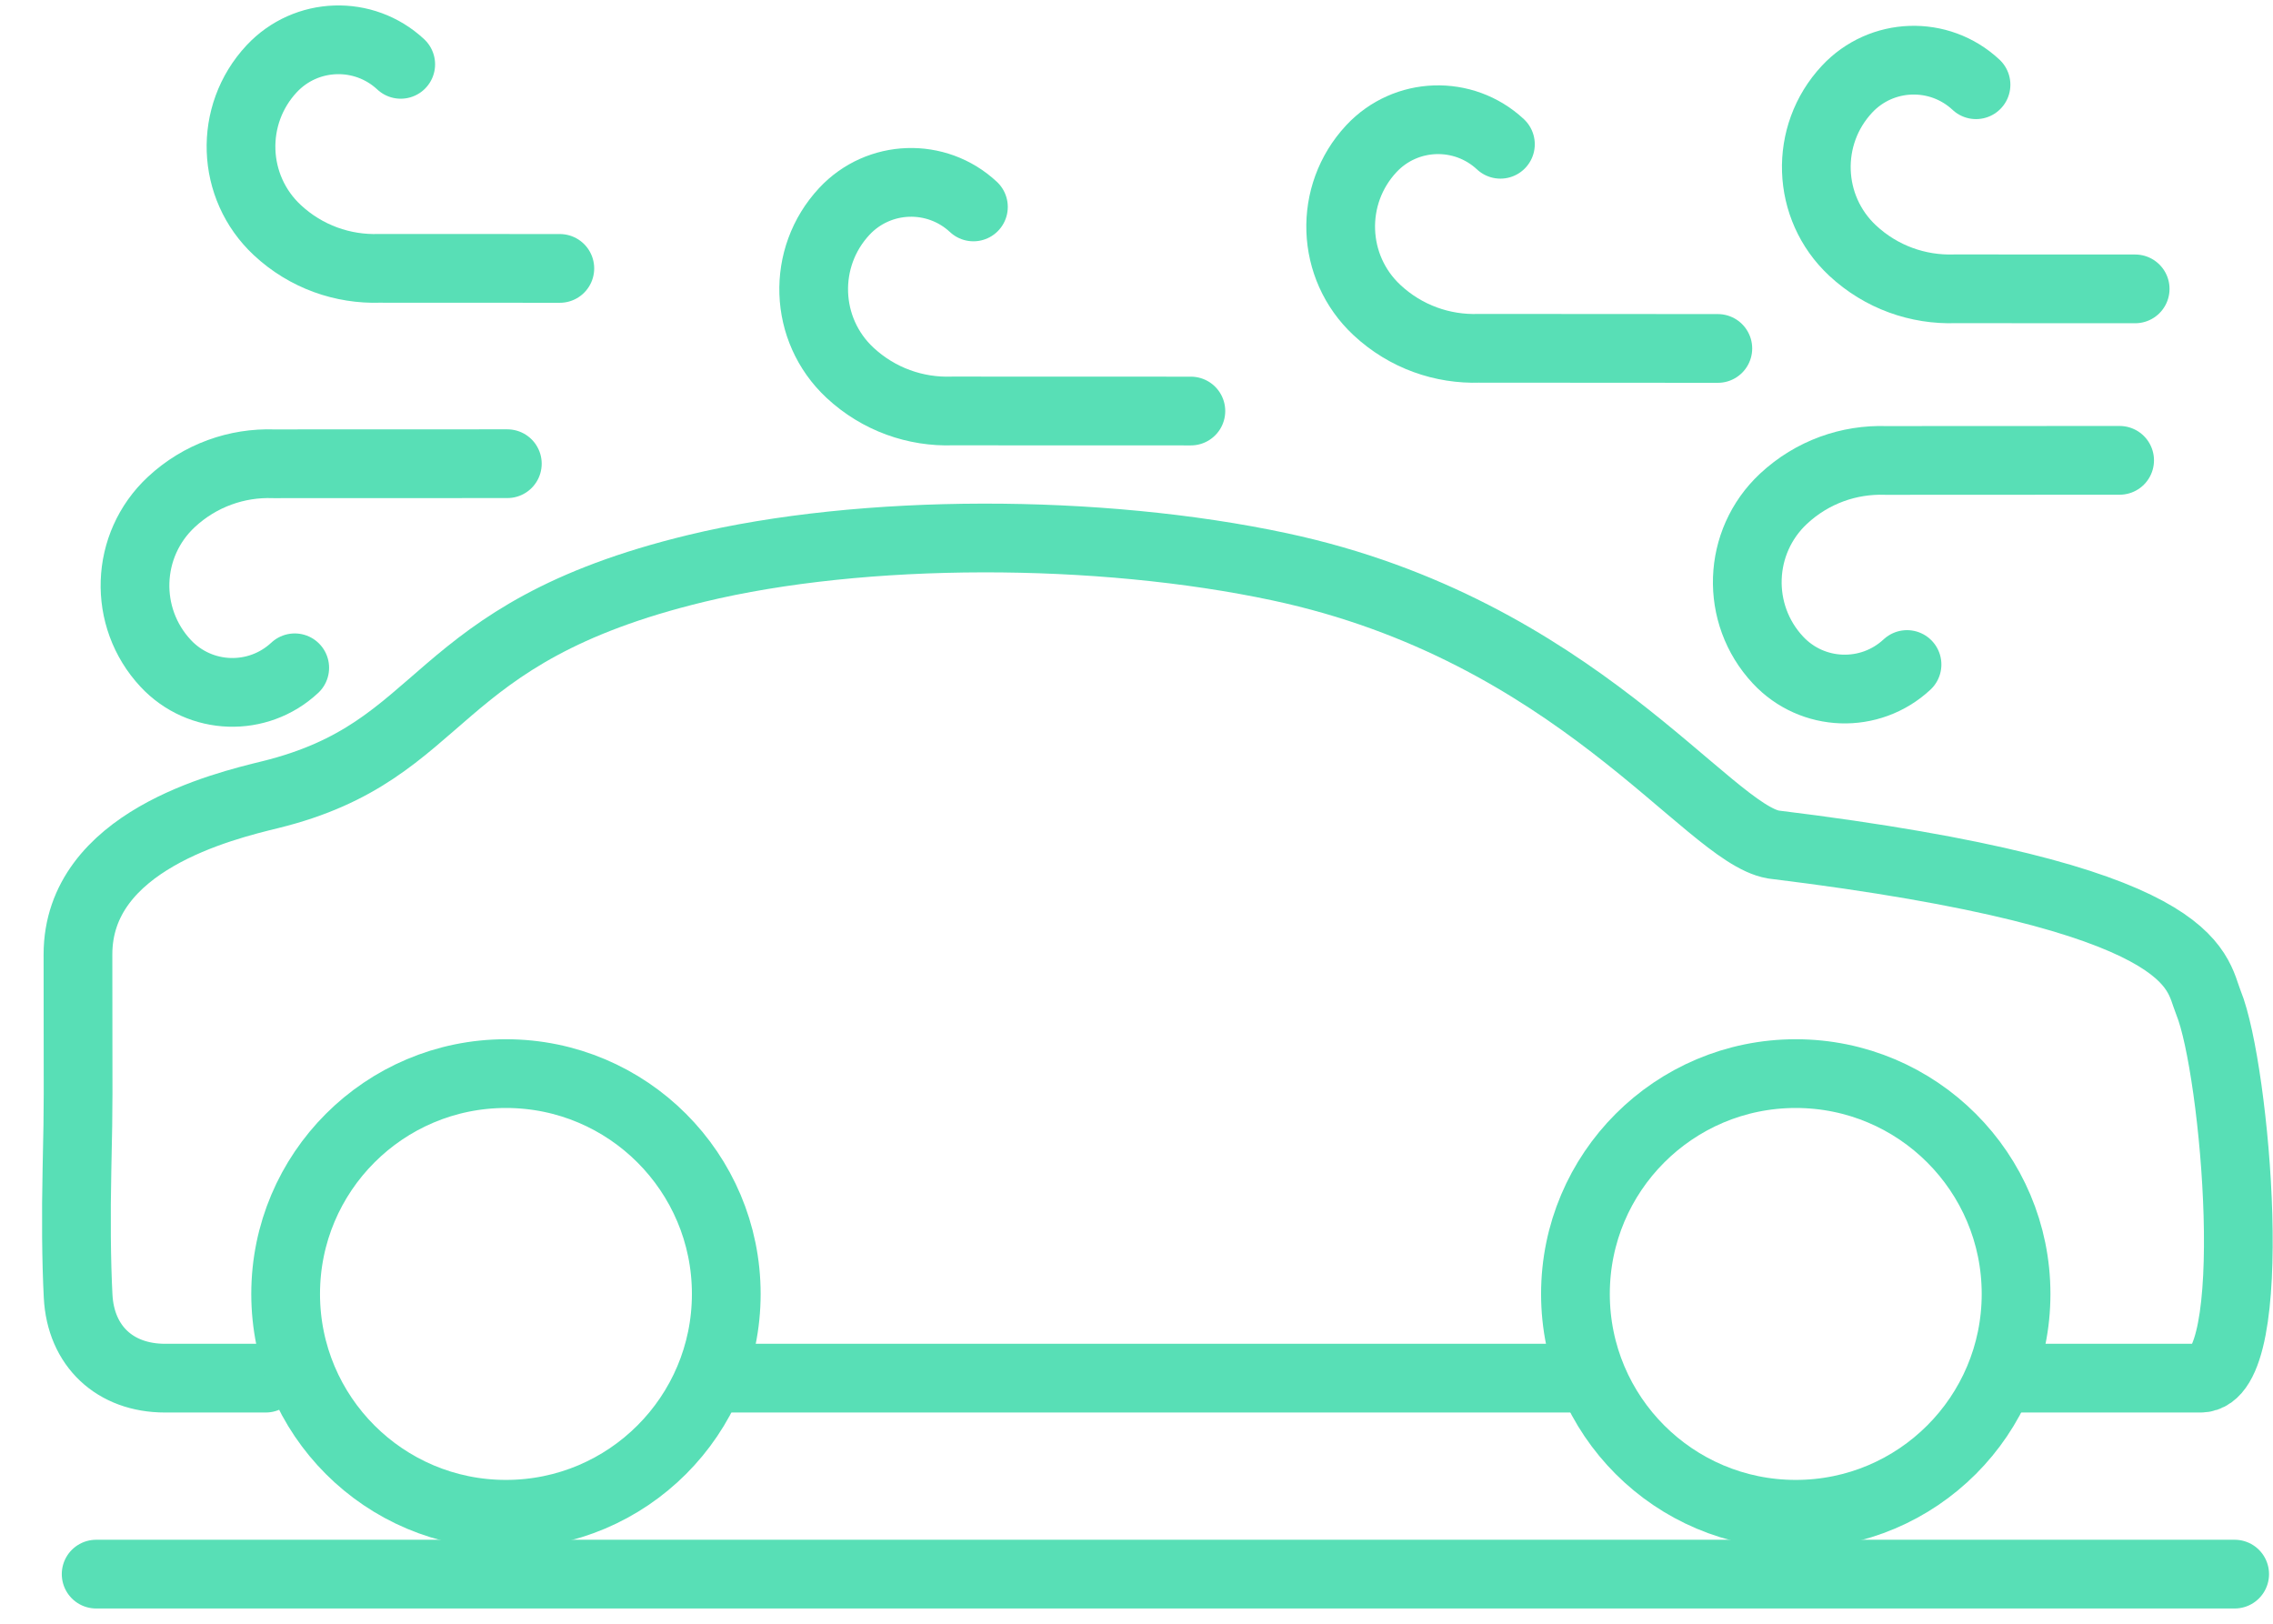 <?xml version="1.0" encoding="utf-8"?>
<!-- Generator: Adobe Illustrator 16.0.0, SVG Export Plug-In . SVG Version: 6.00 Build 0)  -->
<!DOCTYPE svg PUBLIC "-//W3C//DTD SVG 1.1//EN" "http://www.w3.org/Graphics/SVG/1.1/DTD/svg11.dtd">
<svg version="1.1" id="Layer_1" xmlns="http://www.w3.org/2000/svg" xmlns:xlink="http://www.w3.org/1999/xlink" x="0px" y="0px"
	 width="59.53px" height="42.52px" viewBox="0 0 59.53 42.52" enable-background="new 0 0 59.53 42.52" xml:space="preserve">
<line fill="none" stroke="#58DFB6" stroke-width="1.8" stroke-linecap="round" stroke-linejoin="round" x1="18.777" y1="36.089" x2="41.262" y2="36.089"/>
<path fill="none" stroke="#58DFB6" stroke-width="1.8" stroke-linecap="round" stroke-linejoin="round" d="M52.801,36.09h4.833
	c1.625,0,0.915-8.094,0.207-9.83c-0.347-0.85-0.177-2.769-11.396-4.144c-1.732-0.298-5.174-5.616-12.927-7.272
	c-4.742-1.013-10.918-1.015-15.283,0.041c-7.092,1.714-6.441,4.767-11.16,5.926c-1.227,0.301-5.033,1.215-5.033,4.184
	c0,4.285,0.018,3.572-0.026,5.619c-0.027,1.244-0.017,2.418,0.03,3.326c0.066,1.311,0.964,2.15,2.276,2.15h2.637"/>
<circle fill="none" stroke="#58DFB6" stroke-width="1.8" stroke-linecap="round" stroke-linejoin="round" cx="13.251" cy="33.885" r="5.77"/>
<circle fill="none" stroke="#58DFB6" stroke-width="1.8" stroke-linecap="round" stroke-linejoin="round" cx="47.031" cy="33.885" r="5.77"/>
<line fill="none" stroke="#58DFB6" stroke-width="1.8" stroke-linecap="round" stroke-linejoin="round" x1="2.518" y1="41.222" x2="58.526" y2="41.222"/>
<path fill="none" stroke="#58DFB6" stroke-width="1.8" stroke-linecap="round" stroke-linejoin="round" d="M39.296,3.778
	c-0.966-0.9-2.479-0.849-3.38,0.116c-1.126,1.207-1.061,3.099,0.146,4.225c0.754,0.704,1.722,1.035,2.678,1.002l6.25,0.004"/>
<path fill="none" stroke="#58DFB6" stroke-width="1.8" stroke-linecap="round" stroke-linejoin="round" d="M25.494,5.419
	c-0.966-0.901-2.479-0.849-3.38,0.116c-1.126,1.207-1.061,3.098,0.146,4.225c0.755,0.703,1.723,1.035,2.678,1.002l6.251,0.002"/>
<path fill="none" stroke="#58DFB6" stroke-width="1.8" stroke-linecap="round" stroke-linejoin="round" d="M51.752,2.219
	c-0.965-0.901-2.479-0.849-3.379,0.117c-1.126,1.206-1.061,3.098,0.146,4.225c0.754,0.703,1.722,1.035,2.678,1.002l4.723,0.002"/>
<path fill="none" stroke="#58DFB6" stroke-width="1.8" stroke-linecap="round" stroke-linejoin="round" d="M10.495,1.685
	c-0.965-0.9-2.478-0.849-3.38,0.116C5.989,3.008,6.055,4.899,7.262,6.025c0.754,0.703,1.723,1.035,2.677,1.002l4.723,0.002"/>
<path fill="none" stroke="#58DFB6" stroke-width="1.8" stroke-linecap="round" stroke-linejoin="round" d="M49.945,17.402
	c-0.966,0.9-2.479,0.848-3.38-0.118c-1.126-1.206-1.061-3.097,0.146-4.224c0.754-0.703,1.722-1.035,2.678-1.002l6.124-0.003"/>
<path fill="none" stroke="#58DFB6" stroke-width="1.8" stroke-linecap="round" stroke-linejoin="round" d="M7.719,17.488
	c-0.966,0.901-2.478,0.85-3.379-0.115c-1.127-1.207-1.062-3.098,0.145-4.225c0.756-0.704,1.724-1.036,2.678-1.003l6.124-0.002"/>
</svg>
